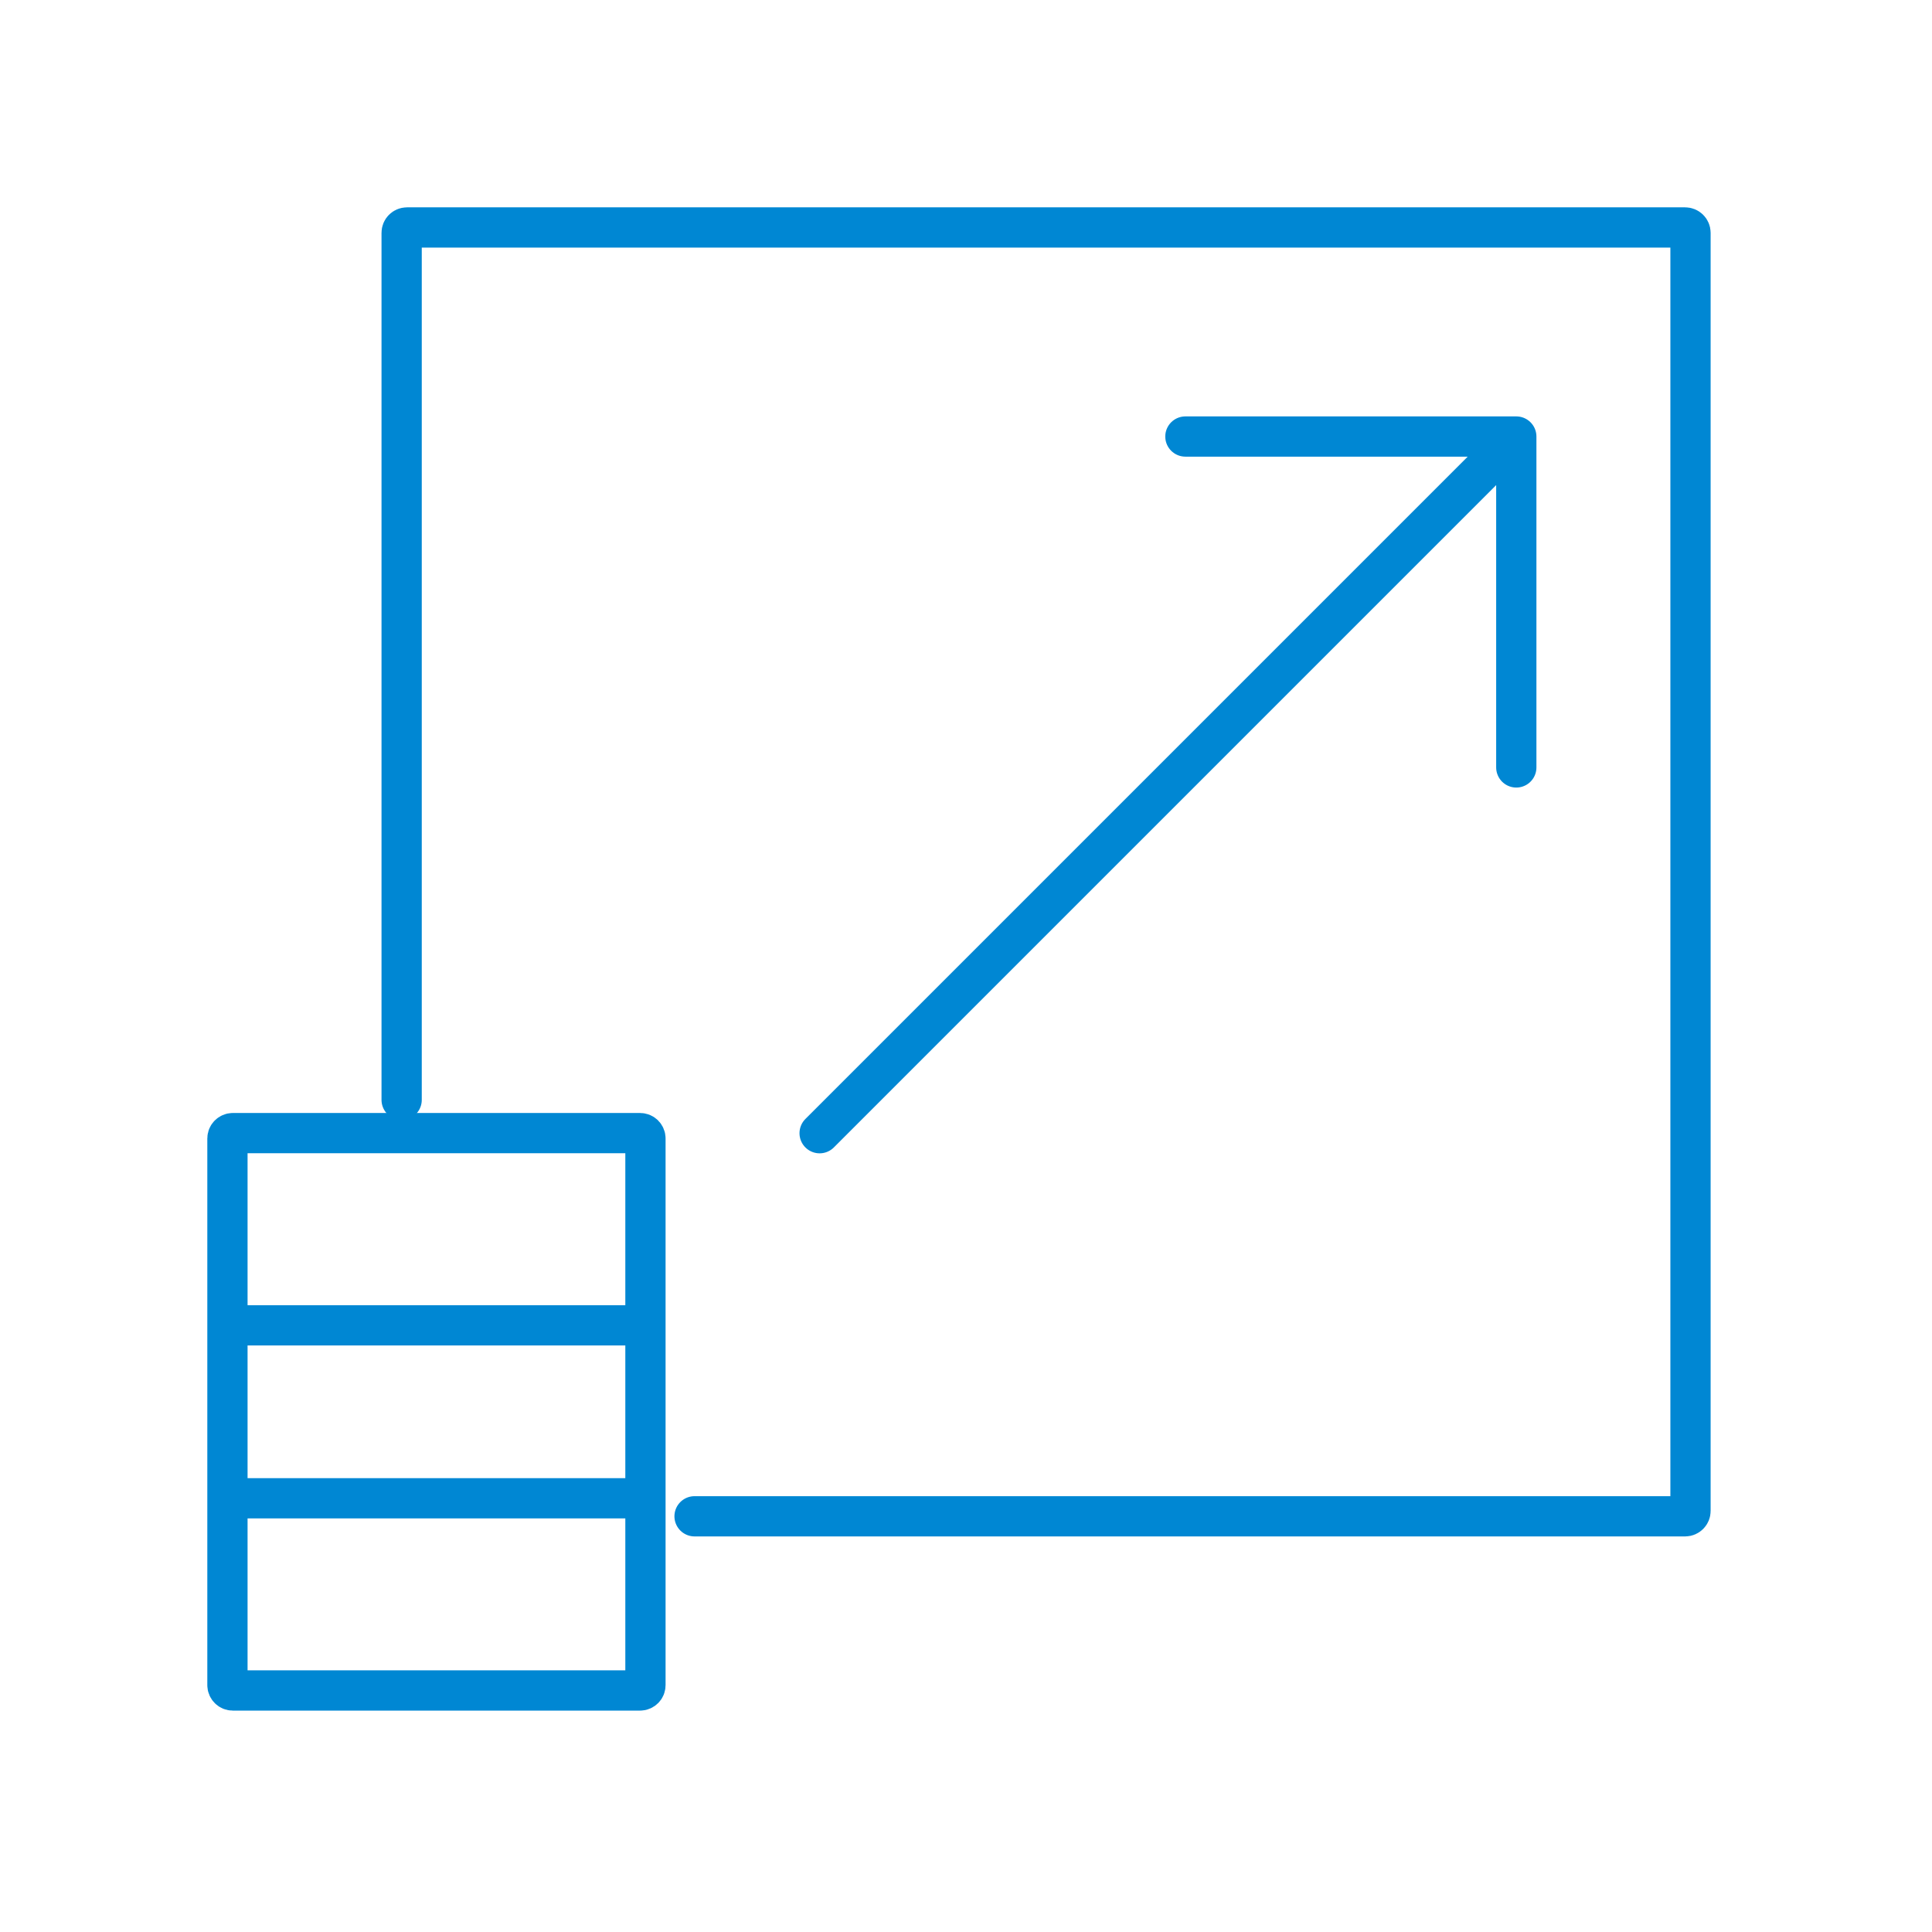 <svg width="72" height="72" viewBox="0 0 72 72" fill="none" xmlns="http://www.w3.org/2000/svg">
<path d="M14.968 40.99V8.677C14.968 8.566 15.057 8.477 15.168 8.477H62.8C62.91 8.477 63 8.566 63 8.677V56.309C63 56.419 62.91 56.508 62.8 56.508H25.884" stroke="#0087D3" stroke-width="1.5" stroke-linecap="round"/>
<path d="M24.054 49.391V42.428C24.054 42.318 23.965 42.228 23.854 42.228H8.676C8.566 42.228 8.476 42.318 8.476 42.428V49.391M24.054 49.391H8.476M24.054 49.391V55.837M8.476 49.391V55.837M8.476 55.837H24.054M8.476 55.837V62.799C8.476 62.91 8.566 62.999 8.676 62.999H23.854C23.965 62.999 24.054 62.91 24.054 62.799V55.837" stroke="#0087D3" stroke-width="1.5" stroke-linecap="round"/>
<path d="M30.545 42.231L56.508 16.268M56.508 16.268H44.176M56.508 16.268V28.6" stroke="#0087D3" stroke-width="1.5" stroke-linecap="round"/>
</svg>

